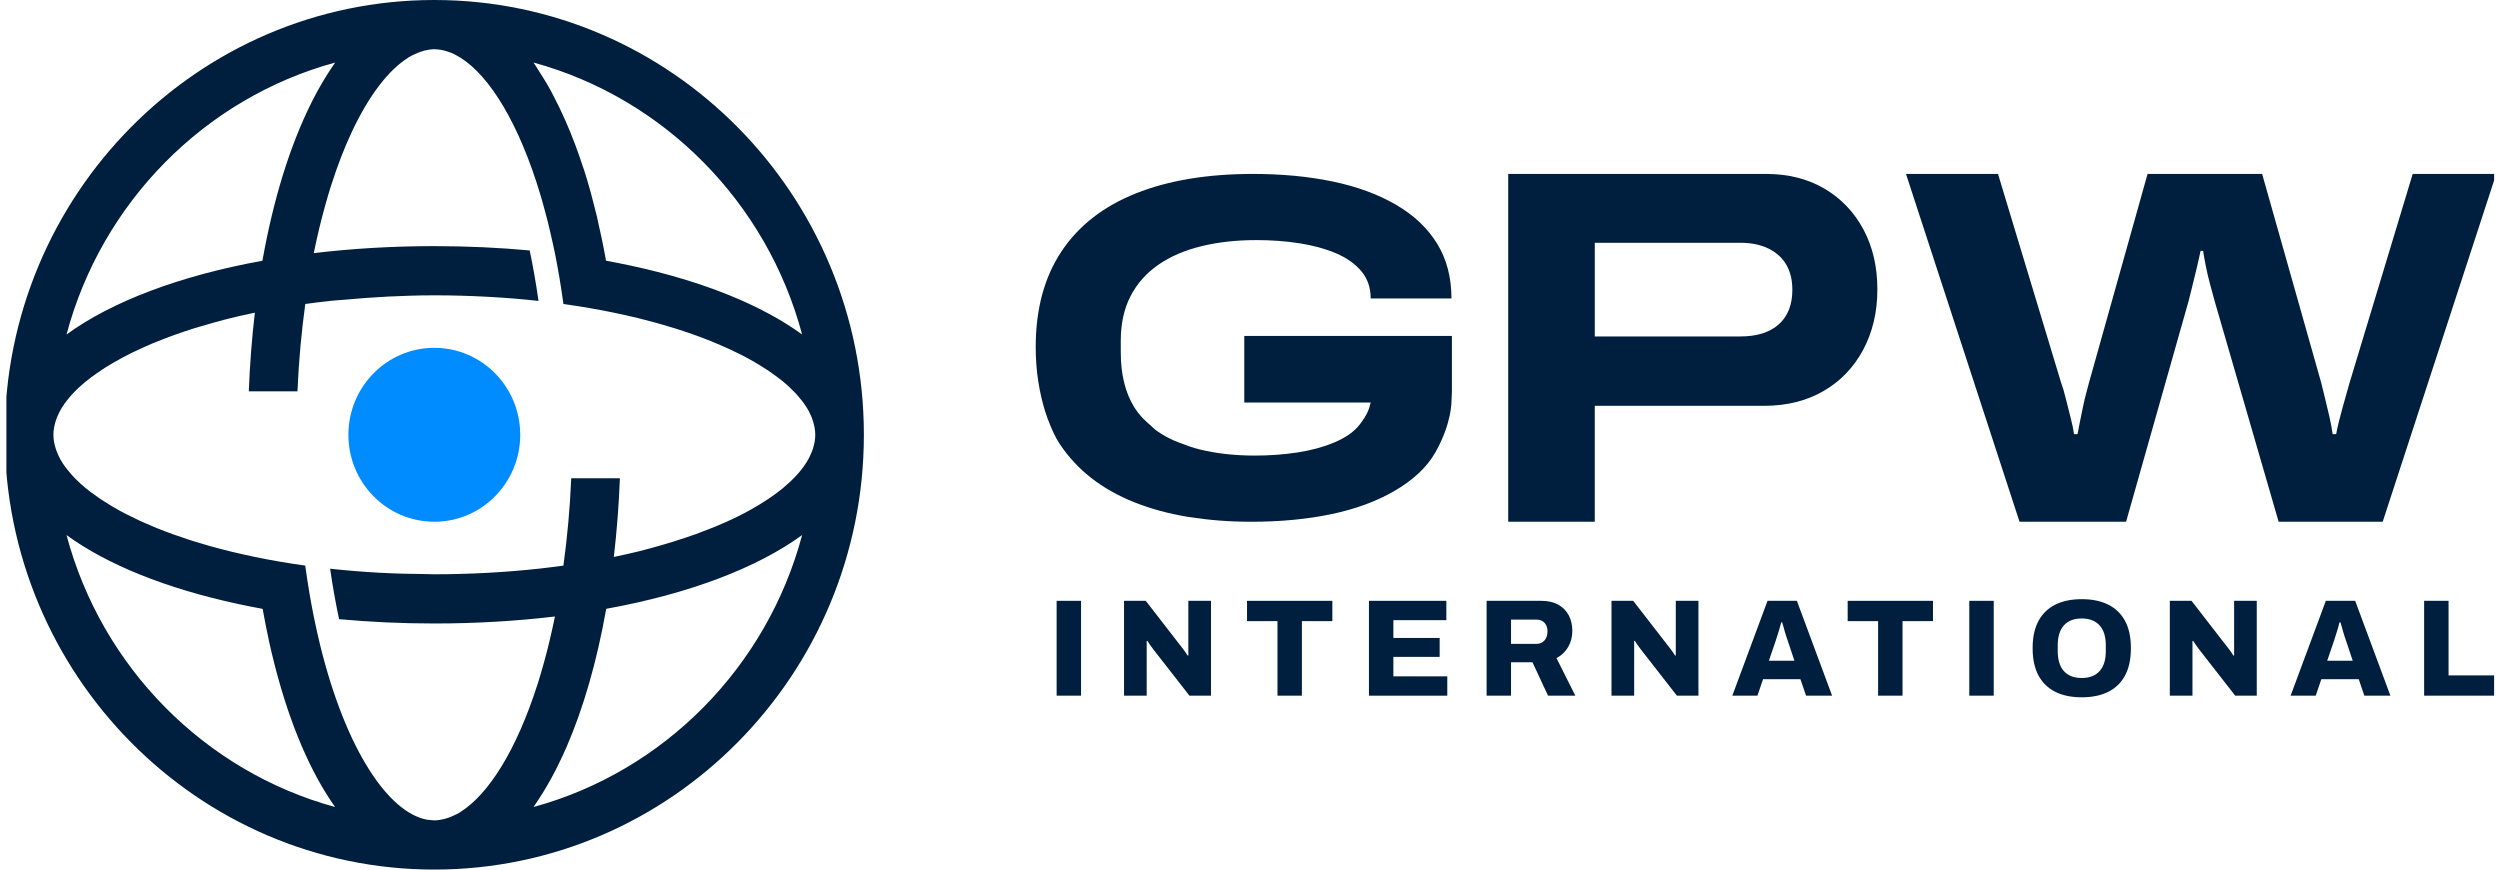 <svg width="230" height="80" viewBox="0 0 230 80" fill="none" xmlns="http://www.w3.org/2000/svg">
<g clip-path="url(#clip0_10262_14975)">
<path d="M97.209 64.001V55.276H99.457V64.001H97.209Z" fill="#001F3E"/>
<path d="M103.412 64.001V55.276H105.409L108.548 59.327C108.607 59.395 108.684 59.492 108.78 59.619C108.877 59.746 108.971 59.875 109.063 60.007C109.155 60.139 109.222 60.242 109.264 60.318L109.327 60.304V55.275H111.411V64H109.427L106.099 59.733C105.991 59.597 105.887 59.458 105.792 59.314C105.695 59.17 105.618 59.051 105.559 58.958L105.496 58.971V64L103.412 64.001Z" fill="#001F3E"/>
<path d="M117.528 64.001V57.143H114.727V55.276H122.576V57.143H119.775V64.001H117.527H117.528Z" fill="#001F3E"/>
<path d="M125.943 64.001V55.276H133.063V57.055H128.191V58.692H132.448V60.433H128.191V62.224H133.151V64.002H125.943V64.001Z" fill="#001F3E"/>
<path d="M136.768 64.001V55.276H141.778C142.415 55.276 142.947 55.397 143.373 55.638C143.8 55.88 144.12 56.21 144.334 56.628C144.548 57.047 144.654 57.516 144.654 58.032C144.654 58.591 144.526 59.088 144.271 59.524C144.016 59.96 143.658 60.301 143.197 60.546L144.93 64H142.418L140.986 60.927H139.015V64H136.767L136.768 64.001ZM139.016 59.238H141.339C141.649 59.238 141.898 59.135 142.086 58.927C142.275 58.72 142.369 58.442 142.369 58.095C142.369 57.867 142.326 57.672 142.242 57.511C142.159 57.35 142.042 57.225 141.891 57.136C141.74 57.047 141.556 57.004 141.338 57.004H139.015V59.239L139.016 59.238Z" fill="#001F3E"/>
<path d="M148.258 64.001V55.276H150.255L153.394 59.327C153.453 59.395 153.53 59.492 153.627 59.619C153.723 59.746 153.817 59.875 153.909 60.007C154.002 60.139 154.069 60.242 154.11 60.318L154.173 60.304V55.275H156.257V64H154.273L150.946 59.733C150.837 59.597 150.734 59.458 150.638 59.314C150.541 59.17 150.464 59.051 150.405 58.958L150.343 58.971V64L148.258 64.001Z" fill="#001F3E"/>
<path d="M159.373 64.001L162.613 55.276H165.313L168.553 64.001H166.155L165.64 62.489H162.198L161.684 64.001H159.373ZM162.739 60.788H165.087L164.472 58.946C164.438 58.853 164.399 58.737 164.352 58.597C164.307 58.457 164.26 58.31 164.214 58.153C164.169 57.996 164.124 57.837 164.083 57.676C164.04 57.515 163.999 57.376 163.957 57.257H163.869C163.835 57.418 163.787 57.599 163.725 57.803C163.662 58.006 163.598 58.209 163.536 58.412C163.473 58.615 163.417 58.793 163.366 58.946L162.739 60.787V60.788Z" fill="#001F3E"/>
<path d="M172.786 64.001V57.143H169.985V55.276H177.834V57.143H175.033V64.001H172.786Z" fill="#001F3E"/>
<path d="M181.175 64.001V55.276H183.423V64.001H181.175Z" fill="#001F3E"/>
<path d="M191.523 64.152C190.577 64.152 189.766 63.986 189.093 63.651C188.419 63.316 187.902 62.815 187.541 62.146C187.181 61.477 187.002 60.639 187.002 59.631C187.002 58.623 187.182 57.788 187.541 57.123C187.902 56.458 188.419 55.959 189.093 55.624C189.767 55.29 190.577 55.123 191.523 55.123C192.469 55.123 193.279 55.29 193.952 55.624C194.626 55.959 195.144 56.458 195.504 57.123C195.864 57.788 196.043 58.623 196.043 59.631C196.043 60.639 195.863 61.477 195.504 62.146C195.144 62.815 194.626 63.316 193.952 63.651C193.278 63.986 192.468 64.152 191.523 64.152ZM191.523 62.375C191.883 62.375 192.201 62.32 192.477 62.21C192.753 62.101 192.985 61.939 193.174 61.727C193.362 61.516 193.503 61.257 193.595 60.952C193.687 60.647 193.733 60.304 193.733 59.923V59.364C193.733 58.975 193.687 58.628 193.595 58.323C193.503 58.017 193.362 57.76 193.174 57.548C192.985 57.336 192.753 57.176 192.477 57.065C192.201 56.956 191.882 56.9 191.523 56.9C191.154 56.9 190.832 56.956 190.555 57.065C190.279 57.175 190.049 57.336 189.865 57.548C189.68 57.76 189.542 58.017 189.45 58.323C189.358 58.628 189.312 58.975 189.312 59.364V59.923C189.312 60.304 189.358 60.647 189.45 60.952C189.542 61.257 189.68 61.516 189.865 61.727C190.049 61.939 190.279 62.1 190.555 62.21C190.831 62.32 191.153 62.375 191.523 62.375Z" fill="#001F3E"/>
<path d="M199.623 64.001V55.276H201.619L204.759 59.327C204.818 59.395 204.895 59.492 204.991 59.619C205.088 59.746 205.182 59.875 205.274 60.007C205.366 60.139 205.433 60.242 205.475 60.318L205.538 60.304V55.275H207.622V64H205.637L202.31 59.733C202.202 59.597 202.098 59.458 202.003 59.314C201.906 59.17 201.829 59.051 201.77 58.958L201.707 58.971V64L199.623 64.001Z" fill="#001F3E"/>
<path d="M210.737 64.001L213.977 55.276H216.677L219.917 64.001H217.519L217.004 62.489H213.562L213.048 64.001H210.737ZM214.103 60.788H216.451L215.836 58.946C215.802 58.853 215.763 58.737 215.716 58.597C215.671 58.457 215.624 58.31 215.578 58.153C215.533 57.996 215.488 57.837 215.447 57.676C215.404 57.515 215.363 57.376 215.321 57.257H215.233C215.199 57.418 215.151 57.599 215.089 57.803C215.026 58.006 214.962 58.209 214.9 58.412C214.837 58.615 214.781 58.793 214.73 58.946L214.103 60.787V60.788Z" fill="#001F3E"/>
<path d="M223.02 64.001V55.276H225.268V62.134H229.651V64.001H223.02Z" fill="#001F3E"/>
<path d="M138.756 48.001V16H162.457C164.51 16 166.305 16.451 167.842 17.352C169.375 18.253 170.572 19.502 171.432 21.101C172.288 22.701 172.718 24.541 172.718 26.62C172.718 28.699 172.282 30.556 171.409 32.187C170.532 33.818 169.313 35.084 167.749 35.984C166.185 36.885 164.373 37.334 162.319 37.334H146.719V48.001H138.756ZM146.72 30.953H160.109C161.643 30.953 162.825 30.58 163.654 29.834C164.483 29.089 164.896 28.034 164.896 26.667C164.896 25.767 164.713 24.998 164.345 24.361C163.977 23.725 163.429 23.228 162.71 22.872C161.988 22.514 161.123 22.335 160.109 22.335H146.72V30.952V30.953Z" fill="#001F3E"/>
<path d="M185.796 48.001L175.35 16H183.816L189.616 35.191C189.768 35.595 189.914 36.084 190.052 36.658C190.19 37.232 190.336 37.815 190.491 38.405C190.643 38.995 190.752 39.507 190.813 39.942H191.133C191.195 39.6 191.271 39.204 191.363 38.755C191.456 38.304 191.549 37.854 191.641 37.403C191.731 36.954 191.832 36.535 191.939 36.147C192.046 35.758 192.13 35.44 192.192 35.191L197.576 16H208.115L213.545 35.191C213.637 35.564 213.752 36.03 213.89 36.588C214.028 37.147 214.166 37.73 214.306 38.335C214.443 38.941 214.541 39.475 214.603 39.942H214.926C214.988 39.6 215.073 39.212 215.179 38.778C215.286 38.343 215.401 37.909 215.525 37.473C215.646 37.04 215.761 36.627 215.871 36.239C215.977 35.851 216.076 35.501 216.168 35.191L221.969 16H229.654L219.208 48.001H209.635L203.745 27.692C203.622 27.226 203.484 26.714 203.329 26.155C203.175 25.596 203.046 25.045 202.939 24.502C202.83 23.959 202.745 23.484 202.686 23.08H202.456C202.363 23.515 202.248 24.029 202.11 24.617C201.973 25.208 201.835 25.776 201.695 26.317C201.557 26.862 201.442 27.319 201.352 27.692L195.599 48.001H185.797H185.796Z" fill="#001F3E"/>
<path d="M114.473 30.904V37.036H126.103C125.968 37.577 125.827 38.108 125.1 39.049C124.553 39.758 123.743 40.287 122.755 40.706C121.768 41.122 120.647 41.428 119.395 41.623C118.144 41.816 116.823 41.913 115.439 41.913C113.609 41.913 111.93 41.728 110.398 41.354C109.757 41.198 109.176 40.988 108.611 40.765C108.584 40.755 108.552 40.748 108.524 40.737C107.73 40.448 107.036 40.067 106.409 39.626C106.195 39.478 106.033 39.288 105.839 39.126C105.411 38.756 104.997 38.371 104.663 37.915C104.548 37.766 104.447 37.606 104.342 37.448C103.533 36.133 103.112 34.47 103.112 32.426V31.352C103.112 29.77 103.412 28.398 104.016 27.235C104.621 26.071 105.477 25.108 106.583 24.348C107.687 23.587 109.007 23.021 110.54 22.647C112.073 22.275 113.751 22.088 115.581 22.088C116.965 22.088 118.285 22.185 119.538 22.379C120.79 22.573 121.91 22.879 122.898 23.296C123.885 23.715 124.668 24.265 125.243 24.952C125.818 25.639 126.104 26.473 126.104 27.458H133.534C133.534 25.519 133.091 23.833 132.206 22.401C131.323 20.968 130.055 19.776 128.403 18.821C126.752 17.866 124.814 17.157 122.59 16.694C120.364 16.233 117.924 16.001 115.271 16.001C111.085 16.001 107.496 16.598 104.505 17.791C101.512 18.985 99.226 20.767 97.65 23.14C96.074 25.512 95.285 28.444 95.285 31.935C95.285 34.163 95.617 36.098 96.153 37.853C96.209 38.038 96.315 38.321 96.378 38.501C96.709 39.364 97.012 40.117 97.508 40.863C99.084 43.235 101.37 45.018 104.363 46.211C105.855 46.807 107.497 47.254 109.287 47.552C109.292 47.552 109.295 47.554 109.3 47.555C109.38 47.568 109.468 47.572 109.548 47.584C111.275 47.857 113.129 48.002 115.129 48.002C117.782 48.002 120.222 47.77 122.448 47.309C124.672 46.846 126.61 46.137 128.261 45.182C129.912 44.227 131.233 43.067 132.064 41.602C133.576 38.934 133.539 36.888 133.539 36.888L133.576 36.037V30.906H114.474L114.473 30.904Z" fill="#001F3E"/>
<path d="M39.957 32C35.592 32 32.053 35.581 32.053 40C32.053 44.419 35.591 48 39.957 48C44.323 48 47.861 44.419 47.861 40C47.861 35.582 44.323 32 39.957 32Z" fill="#008CFF"/>
<path d="M39.958 0C18.168 0 0.438 17.945 0.438 40C0.438 62.055 18.167 80 39.958 80C61.749 80 79.477 62.055 79.477 40C79.477 17.945 61.749 0 39.958 0ZM30.829 5.755C30.797 5.8 30.767 5.854 30.735 5.9C30.455 6.3 30.184 6.724 29.916 7.16C29.812 7.33 29.709 7.502 29.606 7.677C29.329 8.152 29.057 8.644 28.794 9.157C28.735 9.272 28.678 9.392 28.62 9.509C26.682 13.398 25.148 18.321 24.144 23.988C16.542 25.366 10.291 27.736 6.12 30.774C9.357 18.622 18.825 9.036 30.829 5.755ZM6.12 49.226C9.858 51.948 15.269 54.131 21.822 55.547C22.588 55.713 23.366 55.871 24.163 56.016C24.34 57.016 24.535 57.987 24.742 58.938C24.74 58.936 24.737 58.935 24.734 58.934C24.917 59.764 25.113 60.572 25.318 61.363C26.696 66.689 28.578 71.072 30.829 74.246C18.824 70.964 9.356 61.378 6.12 49.226ZM49.087 74.245C49.121 74.198 49.152 74.141 49.186 74.092C49.462 73.697 49.729 73.279 49.993 72.85C50.102 72.674 50.209 72.495 50.315 72.312C50.59 71.842 50.858 71.356 51.119 70.848C51.18 70.728 51.24 70.602 51.301 70.48C51.587 69.906 51.865 69.314 52.134 68.696C52.135 68.693 52.136 68.689 52.138 68.686C53.683 65.12 54.918 60.832 55.772 56.011C63.374 54.633 69.624 52.262 73.796 49.225C70.558 61.377 61.091 70.963 49.087 74.245ZM74.36 37.732L74.399 37.812C74.508 38.014 74.602 38.214 74.681 38.415L74.753 38.618C74.812 38.788 74.859 38.956 74.897 39.125L74.94 39.319C74.979 39.546 75.005 39.773 75.005 39.999C75.005 40.216 74.982 40.434 74.946 40.654L74.905 40.84C74.871 40.999 74.829 41.158 74.776 41.318L74.702 41.528C74.64 41.69 74.568 41.851 74.487 42.013L74.4 42.188C74.158 42.636 73.846 43.081 73.464 43.523L73.371 43.626C73.204 43.814 73.024 44.001 72.832 44.188L72.689 44.324C72.491 44.51 72.282 44.694 72.061 44.878L71.946 44.975C71.123 45.642 70.143 46.292 69.019 46.916L68.954 46.952C68.584 47.155 68.199 47.355 67.799 47.553L67.781 47.562C67.215 47.84 66.614 48.109 65.99 48.372C65.753 48.472 65.499 48.567 65.254 48.665C64.855 48.823 64.453 48.981 64.033 49.133C63.726 49.244 63.408 49.351 63.09 49.458C62.7 49.59 62.305 49.719 61.899 49.844C61.556 49.95 61.208 50.055 60.854 50.156C60.207 50.342 59.557 50.525 58.873 50.695L58.765 50.724L58.748 50.728C58.014 50.908 57.252 51.076 56.477 51.237H56.473C56.744 48.916 56.934 46.501 57.031 44.002H52.553C52.435 46.831 52.18 49.503 51.835 52.035L51.815 52.038C51.083 52.14 50.34 52.233 49.582 52.317L49.535 52.323H49.522C48.06 52.483 46.55 52.606 44.996 52.692L44.752 52.705C43.202 52.786 41.613 52.833 39.981 52.833H39.961H39.941C39.728 52.833 39.531 52.818 39.32 52.817C37.822 52.806 36.347 52.77 34.92 52.692C33.359 52.605 31.84 52.482 30.371 52.322C30.608 53.981 30.889 55.515 31.196 56.963C34 57.222 36.928 57.361 39.961 57.361C43.844 57.361 47.557 57.135 51.053 56.717C50.909 57.431 50.756 58.123 50.596 58.8C50.588 58.836 50.58 58.873 50.572 58.909C50.427 59.52 50.273 60.109 50.116 60.69C50.072 60.85 50.029 61.008 49.985 61.166C49.825 61.735 49.663 62.294 49.492 62.832C49.477 62.88 49.46 62.928 49.444 62.977C47.504 69.053 44.918 73.1 42.363 74.698C42.328 74.72 42.293 74.749 42.257 74.77C42.09 74.871 41.923 74.945 41.756 75.023C41.586 75.102 41.416 75.176 41.247 75.233C41.123 75.276 40.999 75.317 40.877 75.347C40.57 75.42 40.264 75.475 39.96 75.475C39.833 75.475 39.704 75.452 39.576 75.438C39.471 75.427 39.365 75.427 39.26 75.407C35.733 74.73 31.842 69.016 29.476 59.445C29.259 58.569 29.057 57.656 28.866 56.716C28.567 55.233 28.305 53.672 28.083 52.035C26.475 51.812 24.933 51.545 23.463 51.241L23.449 51.239C22.738 51.091 22.045 50.935 21.367 50.772C20.719 50.615 20.085 50.453 19.47 50.281C19.339 50.244 19.21 50.207 19.08 50.17C18.645 50.045 18.22 49.918 17.802 49.786L17.432 49.67C16.389 49.334 15.402 48.978 14.474 48.603L14.18 48.481C13.815 48.33 13.459 48.177 13.114 48.022L12.797 47.878C12.415 47.701 12.042 47.52 11.685 47.337L11.573 47.282C11.174 47.075 10.794 46.865 10.428 46.652L10.229 46.532C9.941 46.36 9.664 46.187 9.399 46.012L9.142 45.842C8.88 45.663 8.629 45.482 8.388 45.3L8.234 45.185C7.948 44.963 7.678 44.739 7.427 44.513L7.314 44.406C7.11 44.218 6.919 44.028 6.74 43.838L6.568 43.65C6.41 43.473 6.263 43.296 6.127 43.118L6.003 42.957C5.837 42.727 5.686 42.497 5.557 42.266L5.523 42.199C5.411 41.993 5.317 41.788 5.235 41.581L5.165 41.385C5.106 41.214 5.057 41.043 5.019 40.872L4.978 40.681C4.938 40.454 4.912 40.226 4.912 40C4.912 39.779 4.936 39.559 4.974 39.338L5.014 39.152C5.049 38.989 5.093 38.824 5.148 38.661L5.221 38.46C5.288 38.285 5.367 38.111 5.456 37.936L5.527 37.794C5.778 37.336 6.104 36.879 6.501 36.427L6.588 36.331C6.77 36.129 6.966 35.928 7.175 35.728L7.262 35.646C7.604 35.327 7.991 35.013 8.402 34.7C8.561 34.58 8.739 34.462 8.907 34.344C9.176 34.154 9.45 33.966 9.743 33.781C9.962 33.642 10.194 33.506 10.427 33.371C10.702 33.209 10.987 33.051 11.281 32.893C11.545 32.753 11.814 32.612 12.093 32.474C12.391 32.327 12.703 32.184 13.017 32.041C13.317 31.905 13.614 31.767 13.929 31.634C14.265 31.493 14.621 31.357 14.973 31.22C15.385 31.06 15.798 30.901 16.232 30.749C16.792 30.552 17.362 30.357 17.958 30.173C18.33 30.057 18.723 29.951 19.108 29.84C19.592 29.703 20.069 29.561 20.573 29.432C20.639 29.414 20.706 29.396 20.774 29.379C21.636 29.16 22.526 28.954 23.447 28.764C23.175 31.086 22.986 33.502 22.889 36.001H27.367C27.485 33.172 27.74 30.499 28.085 27.967L28.098 27.965C28.842 27.862 29.599 27.767 30.371 27.683L30.381 27.681H30.384C30.846 27.631 31.343 27.608 31.814 27.565C33.075 27.448 34.364 27.353 35.682 27.285C37.073 27.22 38.483 27.17 39.94 27.17H39.961H39.982C41.613 27.17 43.2 27.218 44.749 27.299L45.007 27.313C46.558 27.398 48.066 27.522 49.526 27.681L49.543 27.682C49.308 26.032 49.036 24.48 48.73 23.041C45.925 22.783 42.995 22.644 39.961 22.644C36.078 22.644 32.364 22.87 28.868 23.288C29.007 22.597 29.156 21.927 29.31 21.27C29.324 21.208 29.338 21.142 29.353 21.08C29.495 20.482 29.646 19.904 29.799 19.335C29.846 19.162 29.893 18.99 29.941 18.819C30.098 18.261 30.257 17.712 30.424 17.183C30.445 17.118 30.466 17.057 30.486 16.993C31.064 15.191 31.696 13.563 32.369 12.129C32.371 12.127 32.372 12.124 32.373 12.121C33.96 8.743 35.764 6.429 37.553 5.307C37.59 5.285 37.627 5.255 37.664 5.233C37.83 5.134 37.995 5.06 38.161 4.982C38.333 4.902 38.505 4.827 38.676 4.77C38.798 4.728 38.92 4.688 39.04 4.658C39.348 4.584 39.655 4.529 39.96 4.529C40.19 4.529 40.421 4.559 40.652 4.601C40.753 4.62 40.855 4.649 40.957 4.676C41.073 4.707 41.19 4.743 41.306 4.784C41.454 4.837 41.602 4.894 41.75 4.965C41.792 4.984 41.834 5.008 41.875 5.029C44.542 6.378 47.29 10.442 49.345 16.73C49.455 17.065 49.559 17.413 49.664 17.758C49.727 17.969 49.793 18.175 49.855 18.39C49.934 18.661 50.008 18.942 50.084 19.219C50.18 19.57 50.275 19.924 50.366 20.286C50.422 20.508 50.477 20.735 50.532 20.962C50.636 21.392 50.736 21.829 50.833 22.274C50.907 22.611 50.982 22.942 51.052 23.288C51.351 24.771 51.613 26.332 51.835 27.969C53.443 28.193 54.985 28.459 56.456 28.763L56.479 28.768C57.255 28.929 58.016 29.097 58.751 29.277L58.762 29.28L58.828 29.297C59.373 29.432 59.903 29.573 60.425 29.718C60.578 29.761 60.729 29.804 60.88 29.847C61.286 29.965 61.684 30.084 62.076 30.206C62.221 30.252 62.368 30.297 62.511 30.343C63.008 30.503 63.495 30.667 63.965 30.837L64.004 30.85C64.493 31.027 64.965 31.209 65.426 31.394L65.779 31.541C66.119 31.681 66.452 31.824 66.775 31.97L67.143 32.137C67.5 32.302 67.845 32.471 68.18 32.641L68.358 32.73C68.747 32.931 69.118 33.137 69.476 33.344L69.725 33.494C69.993 33.655 70.252 33.817 70.502 33.98L70.791 34.173C71.039 34.343 71.278 34.513 71.505 34.685L71.692 34.824C71.974 35.043 72.238 35.264 72.486 35.486L72.621 35.615C72.816 35.796 73 35.977 73.172 36.159L73.356 36.361C73.509 36.532 73.65 36.703 73.782 36.875L73.918 37.05C74.082 37.278 74.232 37.506 74.36 37.735L74.36 37.732ZM58.104 24.454C57.333 24.288 56.553 24.129 55.753 23.984C55.513 22.625 55.239 21.319 54.942 20.055C54.945 20.055 54.948 20.053 54.951 20.052C54.927 19.95 54.899 19.856 54.875 19.755C54.796 19.427 54.711 19.111 54.628 18.79C54.536 18.434 54.448 18.072 54.352 17.725C54.16 17.026 53.959 16.342 53.749 15.678C53.698 15.517 53.638 15.372 53.586 15.213C53.377 14.576 53.16 13.954 52.934 13.35C52.784 12.946 52.629 12.556 52.472 12.168C52.33 11.819 52.184 11.48 52.036 11.144C51.683 10.335 51.313 9.568 50.929 8.838C50.839 8.665 50.751 8.483 50.658 8.315C50.431 7.902 50.197 7.513 49.96 7.128C49.834 6.924 49.706 6.725 49.578 6.527C49.412 6.275 49.255 5.994 49.086 5.754C61.09 9.035 70.558 18.621 73.795 30.774C70.059 28.053 64.652 25.871 58.103 24.453L58.104 24.454Z" fill="#001F3E"/>
</g>
<defs>
<clipPath id="clip0_10262_14975">
<rect width="228.87" height="80" fill="white" transform="translate(0.588)"/>
</clipPath>
</defs>
</svg>
